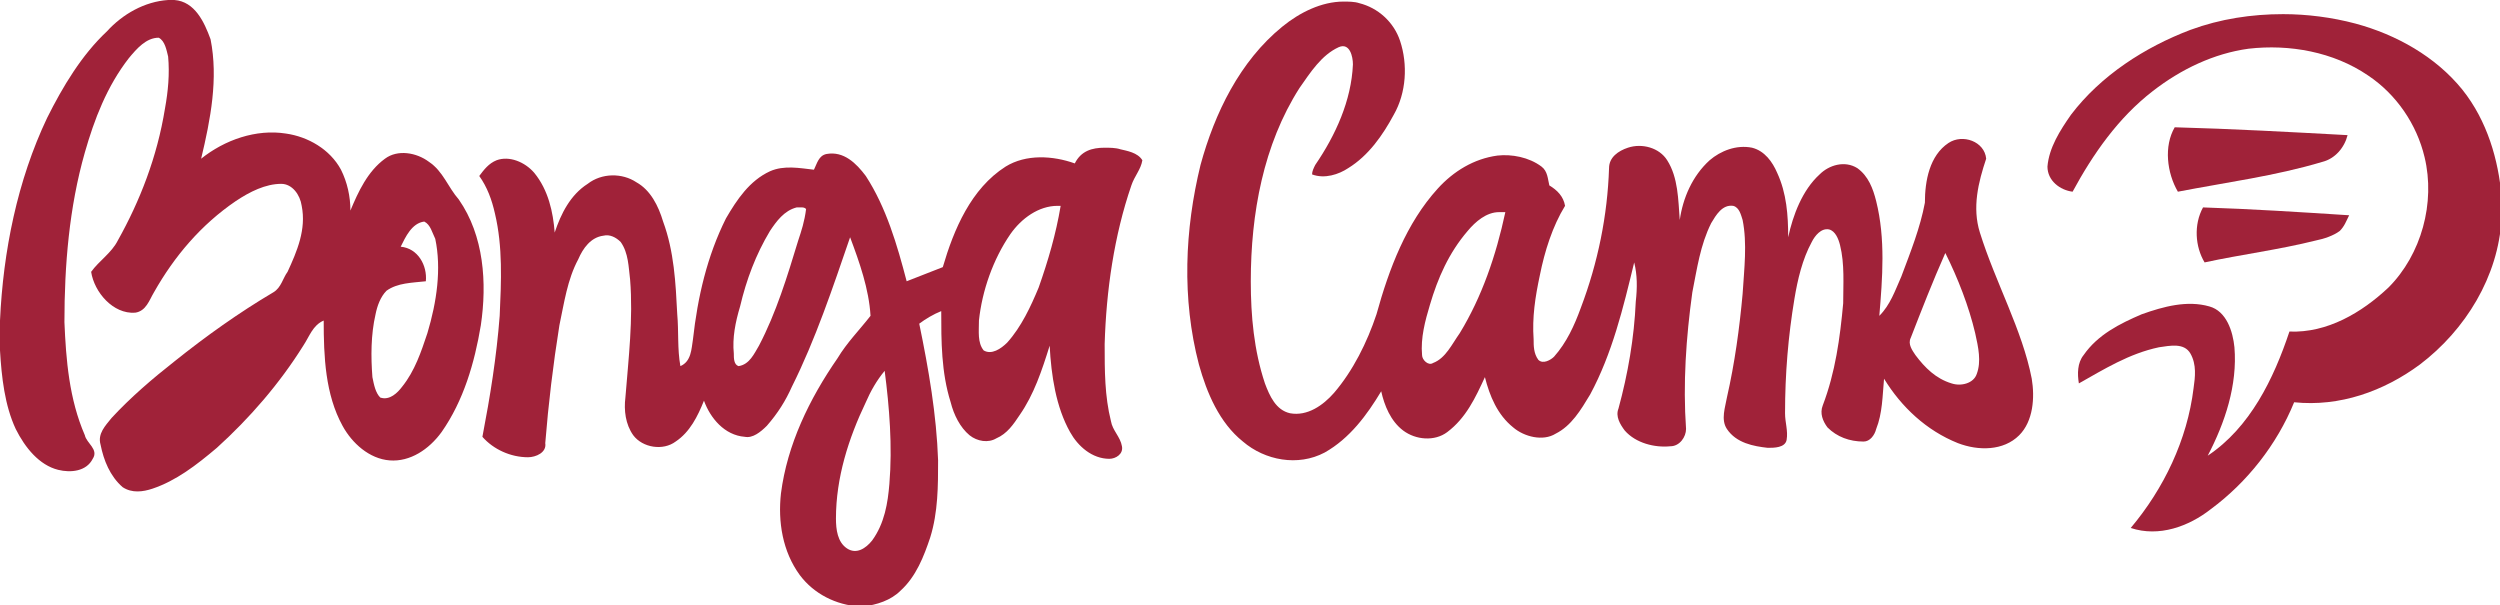 <!-- Generator: Adobe Illustrator 25.2.0, SVG Export Plug-In  -->
<svg version="1.1" xmlns="http://www.w3.org/2000/svg" xmlns:xlink="http://www.w3.org/1999/xlink" x="0px" y="0px" width="159.1px"
     height="38.5px" viewBox="0 0 159.1 38.5" style="overflow:visible;enable-background:new 0 0 159.1 38.5;" xml:space="preserve">
<style type="text/css">
	.st0{fill:#a02239;}
</style>
    <defs>
</defs>
    <path class="st0" d="M27.3,10.3c-0.8-0.6-2-0.8-2.8-0.2c-1.1,0.8-1.7,2.1-2.2,3.3c0-0.9-0.2-1.8-0.6-2.6c-0.7-1.3-2.1-2.1-3.5-2.3
	c-1.9-0.3-3.9,0.4-5.4,1.6c0.6-2.5,1.1-5.1,0.6-7.6C13,1.4,12.4,0.1,11.1,0h-0.4C9.2,0.1,7.8,0.9,6.8,2C5.2,3.5,4,5.5,3,7.5
	c-1.9,4-2.8,8.5-3,12.9v1.9c0.1,1.7,0.3,3.5,1,5c0.6,1.2,1.5,2.3,2.7,2.6c0.8,0.2,1.8,0.1,2.2-0.7c0.4-0.6-0.4-1-0.5-1.5
	c-1-2.3-1.2-4.8-1.3-7.2c0-3.6,0.3-7.3,1.3-10.8c0.6-2.1,1.4-4.2,2.8-6c0.5-0.6,1.1-1.3,1.9-1.3c0.4,0.2,0.5,0.8,0.6,1.2
	c0.1,1.1,0,2.2-0.2,3.3C10,10,8.9,12.8,7.5,15.3c-0.4,0.8-1.2,1.3-1.7,2C6,18.6,7.2,20,8.6,19.9c0.7-0.1,0.9-0.8,1.2-1.3
	c1.3-2.3,3-4.3,5.2-5.8c0.9-0.6,1.9-1.1,2.9-1.1c0.7,0,1.2,0.7,1.3,1.4c0.3,1.5-0.3,2.9-0.9,4.2c-0.3,0.4-0.4,1-0.9,1.3
	c-2.2,1.3-4.3,2.8-6.3,4.4c-1.4,1.1-2.8,2.3-4,3.6c-0.4,0.5-0.9,1-0.7,1.7c0.2,1,0.6,2,1.4,2.7c0.6,0.4,1.3,0.3,1.9,0.1
	c1.5-0.5,2.8-1.5,4.1-2.6c2.1-1.9,4-4.1,5.5-6.5c0.4-0.6,0.6-1.3,1.3-1.6c0,2.3,0.1,4.7,1.2,6.7c0.6,1.1,1.7,2.1,3,2.2
	c1.3,0.1,2.5-0.7,3.3-1.8c1.4-2,2.1-4.4,2.5-6.8c0.4-2.7,0.2-5.7-1.4-8C28.5,11.9,28.2,10.9,27.3,10.3z M27.2,21.2
	c-0.4,1.2-0.8,2.4-1.6,3.4c-0.3,0.4-0.8,0.9-1.4,0.7c-0.3-0.3-0.4-0.8-0.5-1.3c-0.1-1.3-0.1-2.7,0.2-4c0.1-0.5,0.3-1.1,0.7-1.5
	c0.7-0.5,1.6-0.5,2.5-0.6c0.1-1-0.5-2.1-1.6-2.2c0.3-0.6,0.7-1.5,1.5-1.6c0.4,0.2,0.5,0.7,0.7,1.1C28.1,17.1,27.8,19.2,27.2,21.2z"
    />
    <path class="st0" d="M140.3,16.7c2.3-0.5,4.7-0.8,7.1-1.4c0.5-0.1,1.1-0.3,1.5-0.6c0.3-0.3,0.4-0.6,0.6-1c-3.1-0.2-6.2-0.4-9.3-0.5
	C139.6,14.3,139.7,15.7,140.3,16.7z"/>
    <path class="st0" d="M138.6,12.2c3.1-0.6,6.2-1,9.2-1.9c0.8-0.2,1.4-0.9,1.6-1.7c-3.7-0.2-7.3-0.4-11-0.5
	C137.7,9.3,137.9,11,138.6,12.2z"/>
    <path class="st0" d="M126,14.8c-0.5-1.6-0.1-3.2,0.4-4.7c-0.1-1.1-1.5-1.6-2.4-1c-1.2,0.8-1.5,2.4-1.5,3.8c-0.3,1.6-0.9,3.1-1.5,4.7
	c-0.4,0.9-0.7,1.8-1.4,2.5c0.2-2.4,0.4-4.9-0.2-7.3c-0.2-0.8-0.5-1.6-1.2-2.1c-0.8-0.5-1.8-0.2-2.4,0.4c-1.1,1-1.7,2.6-2,4
	c0-1.4-0.1-2.8-0.7-4.1c-0.3-0.7-0.8-1.4-1.6-1.6c-1-0.2-2,0.2-2.7,0.8c-1.1,1-1.7,2.4-1.9,3.8c-0.1-1.3-0.1-2.7-0.8-3.8
	c-0.5-0.8-1.6-1.1-2.5-0.8c-0.6,0.2-1.2,0.6-1.2,1.3c-0.1,3-0.7,6-1.8,8.9c-0.4,1.1-0.9,2.2-1.7,3.1c-0.2,0.2-0.7,0.5-1,0.2
	c-0.3-0.4-0.3-0.9-0.3-1.3c-0.1-1.4,0.1-2.7,0.4-4.1c0.3-1.5,0.8-3.1,1.6-4.4c-0.1-0.6-0.5-1-1-1.3c-0.1-0.4-0.1-0.9-0.5-1.2
	c-0.8-0.6-1.9-0.8-2.8-0.7c-1.5,0.2-2.8,1-3.8,2.1c-2,2.2-3.1,5.1-3.9,8c-0.6,1.8-1.5,3.6-2.7,5c-0.7,0.8-1.7,1.5-2.8,1.3
	c-0.9-0.2-1.3-1.1-1.6-1.9c-0.7-2.1-0.9-4.3-0.9-6.5c0-4.3,0.8-8.7,3.1-12.3c0.7-1,1.4-2.1,2.5-2.6c0.7-0.3,0.9,0.6,0.9,1.1
	c-0.1,2.3-1.1,4.5-2.4,6.4c-0.1,0.2-0.2,0.4-0.2,0.6c0.8,0.3,1.7,0,2.3-0.4c1.3-0.8,2.2-2.1,2.9-3.4c0.8-1.4,0.9-3.2,0.4-4.7
	c-0.4-1.2-1.4-2.1-2.6-2.4c-0.3-0.1-0.7-0.1-1-0.1c-1.4,0-2.8,0.7-3.9,1.6c-2.7,2.2-4.3,5.5-5.2,8.8c-1,4.1-1.2,8.5-0.1,12.7
	c0.5,1.8,1.3,3.7,2.8,4.9c1.4,1.2,3.5,1.6,5.2,0.7c1.6-0.9,2.7-2.4,3.6-3.9c0.2,0.9,0.6,1.9,1.4,2.5c0.8,0.6,2,0.7,2.8,0.1
	c1.2-0.9,1.8-2.2,2.4-3.5c0.3,1.2,0.8,2.4,1.8,3.2c0.7,0.6,1.9,0.9,2.7,0.4c1-0.5,1.6-1.5,2.2-2.5c1.4-2.6,2.1-5.5,2.8-8.4
	c0.2,0.8,0.2,1.6,0.1,2.5c-0.1,2.3-0.5,4.6-1.1,6.8c-0.2,0.5,0.1,1,0.4,1.4c0.7,0.8,1.9,1.1,2.9,1c0.6,0,1-0.6,1-1.1
	c-0.2-2.9,0-5.8,0.4-8.7c0.3-1.5,0.5-3,1.2-4.4c0.3-0.5,0.7-1.2,1.4-1.1c0.4,0.1,0.5,0.6,0.6,0.9c0.3,1.5,0.1,3.1,0,4.7
	c-0.2,2.2-0.5,4.4-1,6.6c-0.1,0.6-0.4,1.4,0,2c0.6,0.9,1.7,1.1,2.6,1.2c0.4,0,1.1,0,1.2-0.5c0.1-0.6-0.1-1.1-0.1-1.7
	c0-2.5,0.2-4.9,0.6-7.3c0.2-1.2,0.5-2.5,1.1-3.6c0.2-0.4,0.6-0.9,1.1-0.8c0.4,0.1,0.6,0.6,0.7,1c0.3,1.2,0.2,2.5,0.2,3.7
	c-0.2,2.2-0.5,4.4-1.3,6.5c-0.2,0.5,0,1,0.3,1.4c0.6,0.6,1.4,0.9,2.3,0.9c0.4,0,0.7-0.4,0.8-0.8c0.4-1,0.4-2.1,0.5-3.2
	c1.1,1.8,2.7,3.3,4.7,4.1c1.3,0.5,2.9,0.5,3.9-0.5c0.9-0.9,1-2.4,0.8-3.6C128.7,21,127,18,126,14.8z M92.9,21.2
	c-0.5,0.7-0.9,1.6-1.7,1.9c-0.3,0.2-0.7-0.2-0.7-0.5c-0.1-1.1,0.2-2.2,0.5-3.2c0.5-1.7,1.2-3.3,2.4-4.7c0.5-0.6,1.2-1.2,2-1.2
	c0.1,0,0.2,0,0.4,0C95.2,16.3,94.3,18.9,92.9,21.2z M125.8,23.8c-0.2,0.6-1,0.8-1.6,0.6c-1-0.3-1.7-1-2.3-1.8
	c-0.2-0.3-0.5-0.7-0.3-1.1c0.7-1.8,1.4-3.6,2.2-5.4c0.8,1.6,1.5,3.4,1.9,5.1C125.9,22.1,126.1,23,125.8,23.8z"/>
    <path class="st0" d="M156.7,5.7c-1.7-2.1-4.2-3.5-6.8-4.2c-1.5-0.4-3.1-0.6-4.6-0.6c-2,0-4,0.3-5.9,1c-2.9,1.1-5.7,2.9-7.6,5.4
	c-0.7,1-1.4,2.1-1.5,3.3c0,0.9,0.8,1.5,1.6,1.6c1.3-2.4,2.9-4.7,5.1-6.4c1.8-1.4,3.9-2.4,6.1-2.7c2.6-0.3,5.4,0.2,7.6,1.7
	c1.8,1.2,3.1,3.1,3.6,5.2c0.7,2.9-0.2,6.2-2.3,8.3c-1.7,1.6-3.9,2.9-6.3,2.8c-1,3-2.5,6.1-5.2,7.9c1.1-2.1,1.9-4.5,1.7-6.9
	c-0.1-1-0.5-2.3-1.6-2.6c-1.4-0.4-2.9,0-4.3,0.5c-1.4,0.6-2.8,1.3-3.7,2.6c-0.4,0.5-0.4,1.2-0.3,1.8c1.6-0.9,3.2-1.9,5.1-2.3
	c0.7-0.1,1.6-0.3,2,0.4c0.4,0.7,0.3,1.5,0.2,2.2c-0.4,3.3-1.9,6.4-4,8.9c1.8,0.6,3.7-0.1,5.1-1.2c2.3-1.7,4.2-4.1,5.3-6.8
	c2.9,0.3,5.7-0.7,8-2.4c2.9-2.2,5-5.6,5.2-9.3v-1.4C159,10.2,158.3,7.7,156.7,5.7z"/>
    <path class="st0" d="M71.3,9.5c-0.3-0.1-0.7-0.1-1-0.1c-0.8,0-1.5,0.2-1.9,1c-1.4-0.5-3.1-0.6-4.4,0.2c-2.2,1.4-3.3,4-4,6.4
	c-0.8,0.3-1.5,0.6-2.3,0.9c-0.6-2.3-1.3-4.7-2.6-6.7c-0.6-0.8-1.4-1.6-2.5-1.4c-0.5,0.1-0.6,0.6-0.8,1c-0.9-0.1-1.9-0.3-2.8,0.1
	c-1.3,0.6-2.1,1.8-2.8,3c-1.2,2.4-1.8,5-2.1,7.7C44,22.2,44,23,43.3,23.3c-0.2-1.1-0.1-2.2-0.2-3.3c-0.1-2-0.2-4-0.9-5.9
	c-0.3-1-0.8-2-1.7-2.5c-0.9-0.6-2.2-0.6-3.1,0.1c-1.1,0.7-1.7,1.9-2.1,3.1c-0.1-1.3-0.4-2.7-1.3-3.8c-0.6-0.7-1.6-1.1-2.4-0.8
	c-0.5,0.2-0.8,0.6-1.1,1c0.5,0.7,0.8,1.5,1,2.4c0.5,2.1,0.4,4.3,0.3,6.5c-0.2,2.6-0.6,5.1-1.1,7.7c0.7,0.8,1.8,1.3,2.9,1.3
	c0.5,0,1.2-0.3,1.1-0.9c0.2-2.5,0.5-5,0.9-7.5c0.3-1.4,0.5-2.9,1.2-4.2c0.3-0.7,0.8-1.4,1.6-1.5c0.4-0.1,0.8,0.1,1.1,0.4
	c0.5,0.7,0.5,1.6,0.6,2.4c0.2,2.5-0.1,5-0.3,7.5c-0.1,0.8,0,1.7,0.5,2.4c0.6,0.8,1.9,1,2.7,0.4c0.9-0.6,1.4-1.6,1.8-2.6
	c0.4,1.1,1.3,2.2,2.6,2.3c0.5,0.1,1-0.3,1.4-0.7c0.7-0.8,1.2-1.6,1.6-2.5c1.5-3,2.6-6.3,3.7-9.5c0.6,1.6,1.2,3.3,1.3,5
	c-0.7,0.9-1.5,1.7-2.1,2.7c-1.8,2.6-3.2,5.5-3.6,8.6c-0.2,1.8,0.1,3.7,1.2,5.2c0.9,1.2,2.3,1.9,3.8,2h0.2c0.9-0.1,1.8-0.4,2.4-1
	c1-0.9,1.5-2.2,1.9-3.4c0.5-1.6,0.5-3.3,0.5-4.9c-0.1-2.9-0.6-5.8-1.2-8.7c0.4-0.3,0.9-0.6,1.4-0.8c0,1.9,0,3.9,0.6,5.8
	c0.2,0.8,0.6,1.6,1.2,2.1c0.5,0.4,1.2,0.5,1.7,0.2c0.7-0.3,1.1-0.9,1.5-1.5c0.9-1.3,1.4-2.8,1.9-4.4c0.1,1.9,0.4,3.9,1.3,5.5
	c0.5,0.9,1.4,1.7,2.5,1.7c0.4,0,0.9-0.3,0.8-0.8c-0.1-0.6-0.6-1-0.7-1.6c-0.4-1.6-0.4-3.2-0.4-4.9c0.1-3.4,0.6-6.9,1.7-10.1
	c0.2-0.6,0.6-1,0.7-1.6C72.4,9.7,71.7,9.6,71.3,9.5z M50.8,15.3c-0.7,2.3-1.4,4.6-2.5,6.7c-0.3,0.5-0.6,1.2-1.3,1.3
	c-0.3-0.1-0.3-0.5-0.3-0.8c-0.1-1,0.1-2,0.4-3c0.4-1.7,1-3.3,1.9-4.8c0.4-0.6,0.9-1.3,1.7-1.5c0.1,0,0.2,0,0.3,0s0.2,0,0.3,0.1
	C51.2,14.1,51,14.7,50.8,15.3z M56.6,30.8c-0.1,1.2-0.3,2.5-1.1,3.6c-0.4,0.5-1,0.9-1.6,0.5c-0.6-0.4-0.7-1.2-0.7-1.9
	c0-2.6,0.8-5.1,1.9-7.4c0.3-0.7,0.7-1.4,1.2-2C56.6,25.9,56.8,28.4,56.6,30.8z M66.1,18.3c-0.5,1.2-1.1,2.5-2,3.5
	c-0.4,0.4-1,0.8-1.5,0.5c-0.4-0.5-0.3-1.2-0.3-1.9c0.2-1.9,0.9-3.9,2-5.5c0.7-1,1.8-1.8,3-1.8v0c0.1,0,0.2,0,0.2,0
	C67.2,14.9,66.7,16.6,66.1,18.3z"/>
</svg>

